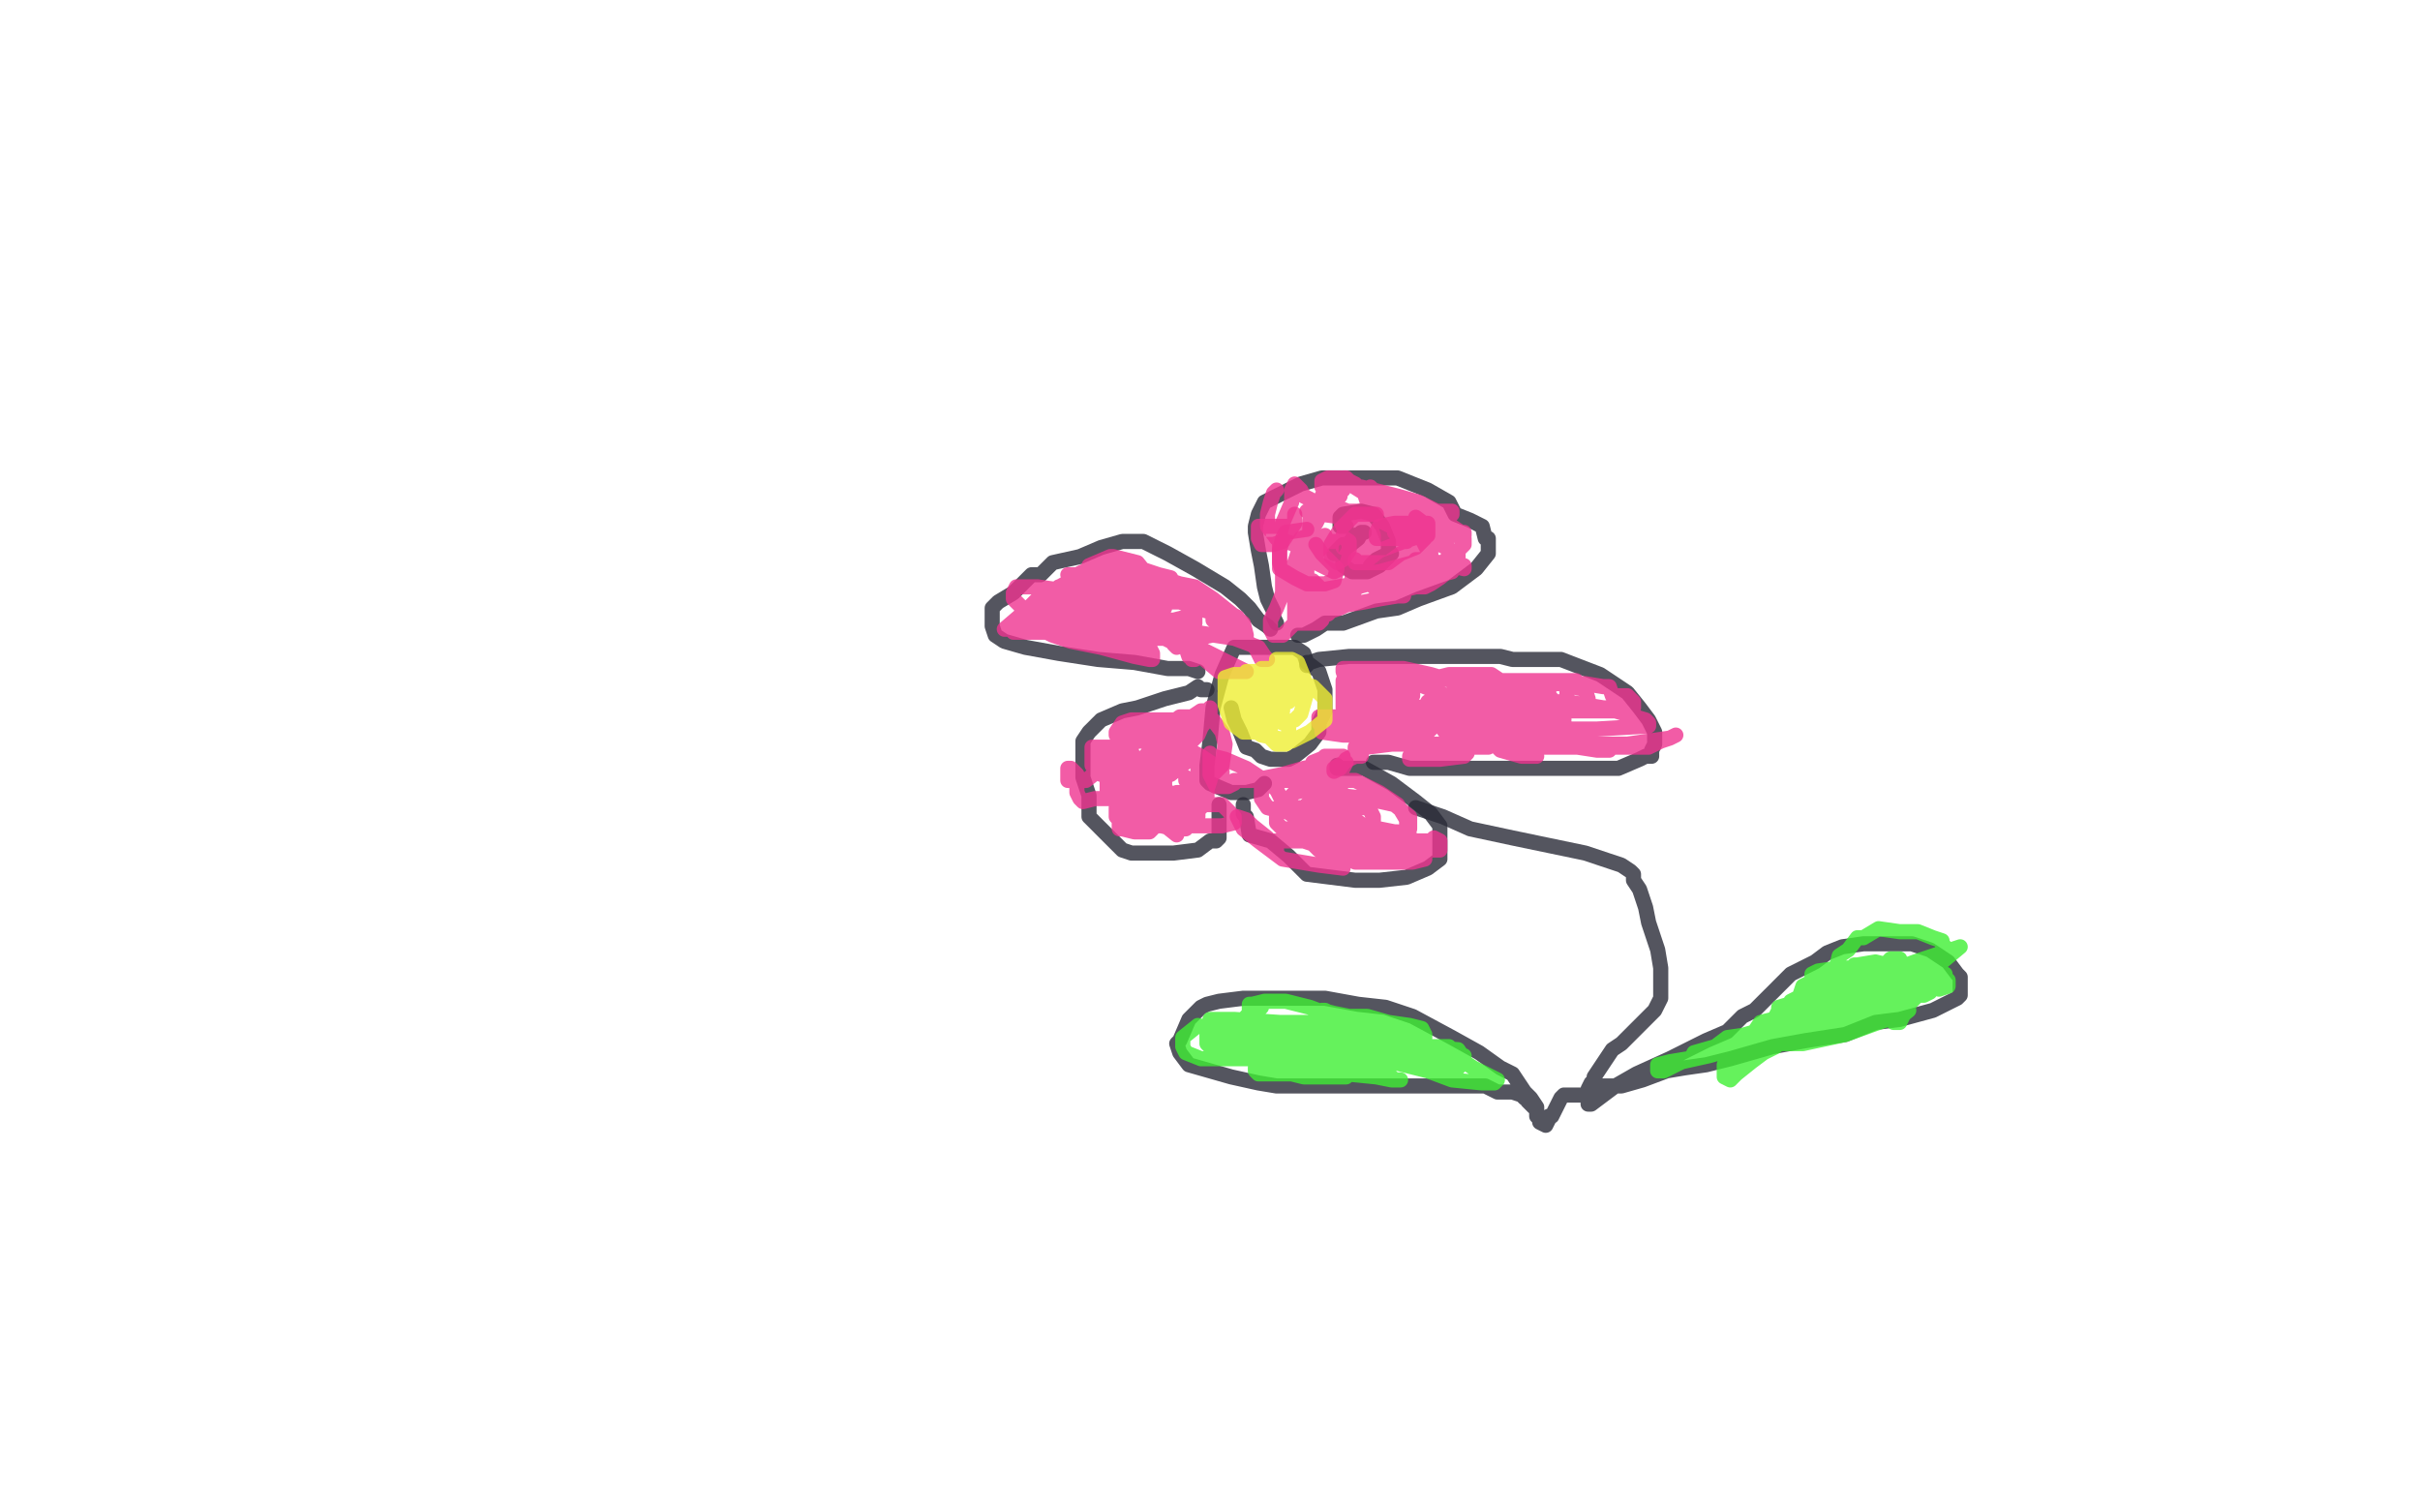<?xml version="1.0" standalone="no"?>
<!DOCTYPE svg PUBLIC "-//W3C//DTD SVG 1.1//EN"
"http://www.w3.org/Graphics/SVG/1.1/DTD/svg11.dtd">

<svg width="800" height="500" version="1.1" xmlns="http://www.w3.org/2000/svg" xmlns:xlink="http://www.w3.org/1999/xlink" style="stroke-antialiasing: false"><desc>This SVG has been created on https://colorillo.com/</desc><rect x='0' y='0' width='800' height='500' style='fill: rgb(255,255,255); stroke-width:0' /><circle cx="592.5" cy="130.5" r="2" style="fill: #ffffff; stroke-antialiasing: false; stroke-antialias: 0; opacity: 0.8"/>
<polyline points="420,208 419,207 419,207 416,205 416,205 413,201 413,201 410,198 410,198 405,194 405,194 395,188 386,183 378,179 371,179 364,181 357,184 348,186 344,190 341,190 335,196 330,199 328,201 328,202 328,206 328,207 329,210 332,212 339,214 350,216 363,218 375,219 386,221 393,221 396,222" style="fill: none; stroke: #2a2b37; stroke-width: 5; stroke-linejoin: round; stroke-linecap: round; stroke-antialiasing: false; stroke-antialias: 0; opacity: 0.8"/>
<polyline points="422,206 421,204 421,204 421,202 421,202 419,198 419,198 418,194 418,194 417,187 417,187 416,182 415,176 415,174 416,170 418,166 422,164 430,160 437,158 446,158 455,158 462,158 472,162 479,166 481,170 486,172 488,173 490,174 491,178 492,178 492,182 492,183 488,188 480,194 469,198 462,201 455,202 444,206 438,206 435,208 431,210 429,210" style="fill: none; stroke: #2a2b37; stroke-width: 5; stroke-linejoin: round; stroke-linecap: round; stroke-antialiasing: false; stroke-antialias: 0; opacity: 0.8"/>
<polyline points="399,228 397,228 397,228 396,227 396,227 393,229 393,229 385,231 376,234 371,235 364,238 360,242 358,245 358,251 358,257 360,263 360,270 364,274 367,277 371,281 374,282 381,282 388,282 396,281 400,278 402,278 403,277 403,273 403,270 403,267 403,266" style="fill: none; stroke: #2a2b37; stroke-width: 5; stroke-linejoin: round; stroke-linecap: round; stroke-antialiasing: false; stroke-antialias: 0; opacity: 0.8"/>
<polyline points="411,266 411,268 411,268 411,269 411,269 412,270 412,270 413,276 413,276 420,278 420,278 426,283 426,283 432,289 440,290 448,291 456,291 465,290 472,287 476,284 476,282 476,279 476,278 476,275 476,273 473,269 468,265 460,259 451,254 443,254 442,253 442,254" style="fill: none; stroke: #2a2b37; stroke-width: 5; stroke-linejoin: round; stroke-linecap: round; stroke-antialiasing: false; stroke-antialias: 0; opacity: 0.8"/>
<polyline points="454,252 456,252 456,252 459,252 459,252 466,254 466,254 474,254 474,254 484,254 484,254 500,254 500,254 523,254 535,254 542,251 544,250 546,250 546,248 547,246 547,242 545,238 542,234 538,229 529,223 516,218 506,218 500,218 496,217 492,217 484,217 479,217 469,217 457,217 446,217 436,218 433,219 432,219 432,220" style="fill: none; stroke: #2a2b37; stroke-width: 5; stroke-linejoin: round; stroke-linecap: round; stroke-antialiasing: false; stroke-antialias: 0; opacity: 0.8"/>
<polyline points="407,234 408,238 408,238 410,242 410,242 412,247 412,247 415,248 415,248 417,250 417,250 420,251 420,251 423,251 424,251 426,251 428,250 433,246 436,242 436,239 438,235 438,232 438,228 436,222 432,219 431,216 428,214 426,214 420,214 416,214 413,214 412,214 409,214 408,214 404,223 401,234 400,245 399,253 399,256 399,258 400,259 407,262 412,262 416,261 418,259" style="fill: none; stroke: #2a2b37; stroke-width: 5; stroke-linejoin: round; stroke-linecap: round; stroke-antialiasing: false; stroke-antialias: 0; opacity: 0.8"/>
<polyline points="468,267 471,268 471,268 477,270 477,270 486,274 500,277 524,282 536,286 539,288 540,289 540,291 542,294 544,300 545,305 548,314 549,320 549,323 549,326 549,330 547,334 544,337 540,341 536,345 533,347 531,350 529,353 527,356 527,357 526,358 525,360 525,362 525,363 525,364 525,365 526,365 534,359 541,355 552,350 564,344 571,341 576,336 580,334 583,331 588,326 592,322 600,318 604,315 609,313 616,312 620,312 626,312 632,312 638,314 644,318 647,322 648,323 648,325 648,326 648,329 647,330 639,334 628,337 620,338 610,342 597,344 586,346 572,350 564,352 557,353 551,354 543,357 536,359 529,359 525,362 520,362 517,362 516,363 515,365 513,369 512,369 512,370 511,372 509,371 509,370 508,369 508,366 506,363 504,361 502,358 500,355 496,353 489,348 480,343 467,336 458,333 449,332 438,330 428,330 420,330 411,330 403,331 399,332 397,333 395,335 393,337 390,344 389,345 390,348 393,352 400,354 407,356 416,358 422,359 430,359 437,359 445,359 456,359 464,359 472,359 480,359 487,359 491,359 495,361 497,361 500,361 503,362 504,363 505,363 505,364 506,365 507,366 508,366 508,369 509,369 510,370" style="fill: none; stroke: #2a2b37; stroke-width: 5; stroke-linejoin: round; stroke-linecap: round; stroke-antialiasing: false; stroke-antialias: 0; opacity: 0.8"/>
<polyline points="444,180 442,182 442,182 441,183 441,183 443,183 443,183 444,182 449,178 450,176 451,176 448,177 444,182 444,185 444,186 444,187 447,189 452,189 456,187 459,184 459,183 460,183 459,183 455,185 453,187 453,188 454,187 456,186 458,184 459,182 459,179 457,174 454,170 450,169 444,170 443,171 443,172 443,173 443,174 444,174 445,174" style="fill: none; stroke: #372d2a; stroke-width: 5; stroke-linejoin: round; stroke-linecap: round; stroke-antialiasing: false; stroke-antialias: 0; opacity: 0.8"/>
<polyline points="448,185 448,186 448,186 449,186 449,186 453,186 453,186 459,186 459,186 463,183 463,183 468,181 468,181 471,178 472,175 472,174 472,173 469,173 465,173 461,173 456,174 455,176 455,177 455,178 457,178 462,178 468,178 472,177 472,175 472,174 468,171" style="fill: none; stroke: #ef3490; stroke-width: 5; stroke-linejoin: round; stroke-linecap: round; stroke-antialiasing: false; stroke-antialias: 0; opacity: 0.8"/>
<polyline points="455,170 448,170 448,170 443,175 440,180 440,182 440,184 442,186 444,185 446,182 446,179 443,177" style="fill: none; stroke: #ef3490; stroke-width: 5; stroke-linejoin: round; stroke-linecap: round; stroke-antialiasing: false; stroke-antialias: 0; opacity: 0.8"/>
<polyline points="432,175 425,176 425,176 424,178 423,182 423,188 428,191 432,193 438,193 441,192 442,188 437,183 435,180" style="fill: none; stroke: #ef3490; stroke-width: 5; stroke-linejoin: round; stroke-linecap: round; stroke-antialiasing: false; stroke-antialias: 0; opacity: 0.8"/>
<polyline points="426,174 423,174 423,174 418,174 416,174 416,176 416,178 417,180 421,180 424,179 428,173 428,170" style="fill: none; stroke: #ef3490; stroke-width: 5; stroke-linejoin: round; stroke-linecap: round; stroke-antialiasing: false; stroke-antialias: 0; opacity: 0.8"/>
<polyline points="422,162 421,163 420,166 419,170 419,174 422,178 428,180 434,182 436,182 437,181 438,178 438,177 437,178 435,182 435,185 435,186 437,187 441,189 445,187 446,184 446,179 444,174 442,170 437,170 434,170 433,172 433,173 433,177 434,178 439,179 448,179 451,178 451,176 449,174 448,174 445,175 444,177 444,179 444,181 448,183 452,183 454,180 454,177 453,174 449,171 445,170 444,170 444,172 445,173 448,174 450,174 452,171 452,167 452,166 451,163 443,158 440,158 439,158 437,159 437,161 438,162 440,162 442,164 443,164 441,163 440,163 438,163 437,164 437,165 437,166 438,166 443,168 448,170 456,171 458,171 459,171 460,172 461,174 461,176 464,178 464,179 465,179 465,178 460,174 456,172 451,170 448,170 450,170 454,170 460,170 466,171 465,170 464,170 461,168 457,166 454,162 453,161 454,162 458,167 463,170 469,174 470,174 471,174 470,173 468,173 464,171 460,170 460,169 461,170 464,172 468,174 472,178 478,181 480,182 480,184 479,184 477,186 474,187 469,190 466,192 465,192 465,194 466,192 470,190 470,189 470,187 470,186 469,186 467,186 456,189 448,190 448,191 448,193 448,192 448,193 446,197 444,198 443,198 446,197 448,195 448,194 447,194 445,196 440,198 439,200 439,201 440,200 441,199 440,200 436,204 433,206 432,206 433,206 433,203 433,201 433,199 433,198 432,194 431,190 430,187 428,186 428,188 428,190 428,195 428,196 428,195 428,192 428,190 427,190 426,190 424,193 424,194 424,195 424,194 424,192 424,189 423,186 423,185 423,186 423,185 423,183 423,181 423,177 424,173 427,166 427,162 428,160 429,161 430,162 431,164 433,165 435,167 435,169 434,169 432,169 433,169 437,170 444,171 454,172 457,172 458,172 456,172 455,171 455,170 455,169 455,167 459,167 464,167 469,168 472,169 470,169 468,169 462,169 460,167 458,166 460,165 463,167 465,169 469,171 471,172 472,173 470,173 466,172 464,171 465,171 467,174 470,178 472,182 473,183 473,185 471,185 468,185 470,185 476,186 484,188 484,187 483,187 482,187 482,186 482,185 482,182 484,180 484,178 483,176 480,174 478,174 477,173 476,173 476,174 476,175 476,176 478,176 479,176 479,175 479,174 479,172 479,171 476,171 476,174 477,174 480,175 484,177 484,176 483,176 481,177 477,177 470,177 464,179 456,182 451,186 447,188 447,190 447,192 452,192 456,192 463,191 464,190 464,189 460,190 456,193 454,194 456,194 461,193 464,191 463,191 460,191 456,192 449,194 443,196 438,201 437,202 439,202 441,199 444,196 444,195 442,197 440,199 438,202 438,203 439,203 440,202 438,202 436,205 435,205 435,204 435,203 436,200 436,198 436,194 434,192 432,192 431,193 430,194 430,195 430,196 430,195 432,194 432,190 432,186 431,186 430,186 428,186 426,190 424,191 424,193 424,194 424,195 425,195 424,195 424,196 422,201 420,205 420,208 421,210 424,210 428,206 431,203 432,200 434,198 436,195 434,197 432,199 433,198 437,195 448,193 457,191 462,191 463,191 464,191 468,191 476,190 480,189 481,187 476,191 473,193 471,194 468,194 464,195 464,197 462,197 456,198 451,199 445,200 443,201 440,202 437,204 437,205 436,206 432,206 428,206 428,205 428,202 428,200 428,199 428,196 428,193 428,190 428,186 429,183 430,178 433,177 434,174 435,173 436,171 437,169 438,169 440,169 442,169 448,169 456,169 465,169 479,169 480,169 480,170 477,170 469,166 462,164 454,162 450,161 449,161 448,161 448,160 446,159 445,158 444,158 444,160 444,161 444,162" style="fill: none; stroke: #ef3490; stroke-width: 5; stroke-linejoin: round; stroke-linecap: round; stroke-antialiasing: false; stroke-antialias: 0; opacity: 0.8"/>
<polyline points="382,211 382,210 382,210 382,207 382,207 381,206 381,206 380,205 380,205 376,204 376,204 373,204 373,204 371,204 368,205 368,206 367,207 368,207 370,210 380,210 388,210 393,209 395,206 395,203 395,199 389,197 382,196 378,196 374,198 372,200 372,202 372,204 373,205 376,205 378,203 378,202 378,198 373,194 368,192 361,191 357,193 356,195 356,197 356,200 359,202 364,204 372,204 374,203 375,202 375,199 373,196 368,195 362,195 360,195 356,198 356,200 356,203 359,204 363,204 368,204 375,200 376,200 376,197 374,197 372,198 364,203 363,204 362,206 365,206 369,206 372,203 374,202 374,199 374,198 372,198 367,202 366,204 366,206 367,209 372,209 376,209 382,202 383,199 383,198 380,195 376,195 370,195 362,200 360,202 360,204 365,206 370,206 378,205 381,204 381,201 381,199 380,198 377,197 373,195 369,196 368,199 366,201 366,202 368,205 372,205 378,200 379,198 379,197 377,196 376,194 370,194 363,194 359,194 357,196 356,198 356,200 360,202 362,202 362,201 360,201 356,201 352,201 346,202 343,204 343,205 343,206 348,208 356,206 360,205 361,202 361,200 358,198 350,195 343,194 336,194 335,196 335,197 335,198 338,201 346,201 352,201 353,200 353,199 355,198 354,197 352,197 349,198 349,199 349,201 349,202 352,202 357,202 357,201 356,201 352,203 349,203 348,204 348,205 352,205 353,203 353,202 353,200 352,200 349,200 346,201 344,202 343,203 343,205 343,206 344,206 346,206 349,202 352,198 352,196 352,194 350,194 348,197 347,198 347,199 347,201 347,202 346,203 347,202 348,202 351,198 355,196 360,193 364,190 368,188 373,188 377,188 380,189 383,190 387,191 388,193 388,194 388,195 386,197 384,197 382,196 380,194 380,192 381,193 384,195 385,197 385,198 382,198 375,196 369,193 367,190 365,187 366,187 368,187 370,190 376,194 380,196 385,201 383,200 380,196 376,193 371,190 371,189 372,189 376,190 384,196 388,198 389,199 387,198 382,196 376,191 372,187 371,186 376,189 381,194 391,194 396,198 397,198 396,198 392,194 390,194 390,193 395,194 401,198 406,202 411,206 412,210 411,210 411,209 411,210 412,212 415,214 417,218 419,218 418,217 416,214 408,211 395,209 386,206 383,206 382,206 384,208 388,209 395,210 396,210 391,208 382,206 371,203 363,202 361,202 364,205 370,209 382,211 388,211 389,211 389,210 386,209 382,209 376,206 372,206 372,207 376,209 383,210 387,211 388,211 388,212 389,214 388,213 388,212 379,208 372,206 362,206 352,206 347,207 346,207 346,209 348,210 354,212 364,214 375,217 380,218 381,218 381,216 380,214 376,211 368,210 360,208 350,206 344,203 346,206 352,210 362,211 375,214 377,214 376,212 369,210 361,205 352,203 346,202 346,204 348,206 351,208 350,207 349,206 346,206 344,206 343,206 343,207 343,206 343,207 342,207 342,209 348,209 353,208 355,206 352,206 348,206 342,206 340,206 341,206 345,206 347,206 346,206 344,206 340,206 338,204 336,205 335,206 335,207 335,209 336,209 339,209 344,209 346,209 348,207 348,206 346,206 344,207 343,207 344,207 348,207 347,207 346,207 342,207 336,208 332,208 339,202 343,198 352,193 356,190 358,190 356,192 352,195 350,197 352,196 355,193 357,191 361,191 366,190 367,190 364,192 362,194 360,194 361,194 364,193 367,191 372,190 376,190 375,190 370,193 368,194 372,193 376,191 378,191 376,192 372,194 365,194 361,194 360,193 360,191 360,189 365,187 367,186 365,186 362,189 360,190 355,190 353,190 355,190 356,190 358,189 361,189 365,187 368,188 371,189 372,190 373,192 375,193 375,192 375,191 377,191 384,191 390,193 395,196 397,198 397,199 397,201 396,202 392,204 388,205 386,205 386,206 388,210 396,214 406,219 412,222 408,222 403,222 397,217 396,217 394,217 394,218 395,218 393,217 392,214 387,212 383,210 379,210 379,211 381,211 387,211 396,211 405,209 407,206 407,204 405,204 404,202 401,202 401,203 401,205 404,206 409,207 409,206 409,204 405,202 399,202 390,199 383,199 380,201 380,202 380,205 382,206 387,206 391,206 393,206 393,203 393,199 392,198 387,195 380,194 374,193 372,193 370,194 370,197 373,198 377,198 380,197 380,194 380,191 376,186 368,184 367,184 360,187 360,188 360,190 360,193 369,198 378,199 383,199 383,198 383,196 379,194 376,193 372,193 371,195 371,198 371,200 372,200 375,201 376,200 376,198 376,197 374,197 376,197 380,198 384,198 384,197 383,194 376,192 372,192 368,192 368,193 368,195 369,197 372,198 376,199 381,200 383,201 384,201" style="fill: none; stroke: #ef3490; stroke-width: 5; stroke-linejoin: round; stroke-linecap: round; stroke-antialiasing: false; stroke-antialias: 0; opacity: 0.8"/>
<polyline points="399,260 397,262 397,262 396,263 396,263 396,264 396,264 397,262 397,262 399,261 400,258 400,254 400,252 397,250 393,248 387,250 383,254 382,257 380,261 382,263 386,263 392,263 398,259 404,253 405,246 404,242 401,238 393,237 390,237 386,240 384,245 384,249 384,250 385,252 386,252 388,250 388,247 388,245 386,239 380,239 376,240 371,244 368,247 368,250 368,254 370,254 374,254 377,254 381,250 383,247 383,246 383,245 381,246 379,250 378,252 378,255 378,256 381,258 387,256 392,252 392,250 392,247 392,246 386,246 382,246 376,253 373,257 373,260 373,263 376,264 380,264 383,264 384,262 384,258 384,255 377,253 372,253 368,253 366,255 366,259 366,262 369,265 372,265 376,265 376,263 378,261 378,254 376,253 372,251 371,251 368,252 367,257 367,260 367,262 368,264 370,264 372,263 381,256 382,253 382,250 381,250 379,252 378,256 378,258 378,259 380,259 381,259 383,259 383,258 381,258 374,265 370,270 370,273 370,274 371,274 375,275 380,275 381,274 381,271 381,270 380,270 378,270 378,273 381,273 386,273 391,270 392,268 392,266 391,264 389,263 388,263 387,264 385,266 385,267 385,268 388,268 392,270 396,268 396,266 396,265 392,262 389,262 388,264 386,268 386,270 386,271 387,271 391,273 392,272 392,271 392,270 389,270 385,270 384,270 384,271 384,273 388,274 391,274 392,274 392,273 392,272 390,270 388,270 388,271 390,273 396,273 404,273 408,272 408,270 404,266 400,266 397,266 396,266 396,267 396,269 396,270 395,270 389,266 382,265 368,264 362,264 358,265 357,264 356,262 356,260 356,256 354,254 353,254 353,255 353,257 353,258 355,258 359,258 364,254 372,247 377,242 379,240 380,242 381,245 381,247 381,249 381,250 381,248 381,242 380,241 380,240 379,240 372,244 371,247 369,249 369,250 370,250 375,244 376,241 379,238 382,238 384,238 388,238 388,239 387,239 386,241 385,241 386,241 391,241 393,241 395,238 397,238 398,238 396,238 393,239 389,239 387,238 383,238 379,238 374,238 371,239 369,242 369,243 371,243 373,243 375,243 374,243 372,245 371,246 370,249 370,250 372,250 375,250 374,250 372,253 370,256 370,257 370,258 372,258 373,258 375,258 375,257 373,257 372,257 368,258 368,260 366,262 367,262 370,262 372,261 372,259 372,257 372,253 371,250 368,247 366,247 364,247 363,251 363,253 364,253 366,251 366,250 366,248 364,247 363,247 361,247 361,250 361,253 362,254 364,256 370,254 372,251 374,248 374,246 374,245 375,245 376,245 380,245 383,243 387,241 389,238 394,237 397,235 398,235 399,235 399,236 396,243 394,245 393,246 395,243 399,238 400,237 400,235 400,234 400,235 397,238 396,239 396,240 397,240 399,238 398,238 396,239 390,245 385,252 385,254 385,257 385,260 386,262 387,264 389,266 389,267 388,267 388,268 388,270 388,272 389,275 389,276 384,272 383,270 378,268 376,266 375,266 374,266 374,268 374,269 373,268 372,266 370,266 369,267 369,269 369,270 370,271 374,271 379,271 383,269 385,267 387,267 389,268 393,268 394,268 395,268 397,267 399,264 399,259 399,254 399,253 398,252 396,253 396,257 396,258 396,260 394,260 393,259 392,258 392,257 392,258" style="fill: none; stroke: #ef3490; stroke-width: 5; stroke-linejoin: round; stroke-linecap: round; stroke-antialiasing: false; stroke-antialias: 0; opacity: 0.8"/>
<polyline points="479,234 478,236 478,236 477,236 477,236 477,237 477,237 481,237 481,237 488,237 488,237 492,237 492,235 490,235 484,235 467,235 453,235 444,237 444,238 444,239 445,241 451,242 464,242 472,242 473,241 472,239 460,237 448,237 438,237 436,237 436,238 436,239 442,242 448,242 457,244 467,246 471,245 471,242 469,241 460,240 448,240 440,240 437,240 437,241 437,242 444,243 449,243 459,243 466,243 468,242 466,242 465,242 467,242 471,240 473,240 472,240 468,242 460,244 452,246 448,247 448,249 448,250 450,250 450,248 448,250 446,251 441,254 441,255 443,254 445,251 449,249 451,247 452,247 460,246 468,246 488,246 513,246 538,246 552,244 554,243 552,244 549,245 545,247 536,247 524,247 523,247 527,247 528,247 527,247 524,247 520,247 516,247 516,246 518,243 518,241 517,239 511,237 500,235 491,235 488,235 488,236 496,238 503,239 512,241 528,241 545,240 545,239 544,238 534,235 523,235 517,235 508,235 506,237 506,238 512,238 516,238 517,238 517,235 516,234 513,231 508,230 500,229 496,229 496,230 496,232 496,234 501,234 506,234 512,234 512,233 512,231 508,230 501,229 491,227 484,227 480,229 480,230 483,234 488,234 494,234 497,233 497,231 496,229 491,229 484,229 477,230 472,232 471,234 477,238 484,238 490,237 490,235 487,233 483,233 476,233 468,234 467,234 467,236 467,238 469,238 476,238 491,237 497,233 499,230 499,227 493,223 486,223 479,223 475,224 474,228 474,230 476,232 480,234 482,234 480,231 476,229 466,225 457,225 456,225 456,226 456,228 461,229 464,229 465,229 465,227 464,225 463,225 456,225 454,226 452,228 452,229 452,230 459,230 466,230 467,230 467,227 467,226 463,226 453,224 448,224 446,224 447,228 450,230 456,230 460,230 461,230 461,229 461,227 459,225 454,223 450,223 449,223 448,226 448,228 448,230 451,230 452,230 454,230 454,229 452,229 449,229 449,230 448,231 448,232 448,233 451,233 452,232 452,230 450,230 448,231 448,235 448,238 448,239 448,238 448,236 448,232 447,230 445,229 444,228 444,229 444,230 444,234 444,232 444,230 444,226 444,225 444,226 444,229 444,232 445,234 447,235 447,234 447,230 447,227 447,225 445,225 444,222 444,221 447,221 453,221 464,221 473,223 483,226 491,228 496,228 497,228 496,228 489,227 488,226 493,226 501,226 509,226 519,226 521,226 521,225 516,225 504,225 496,225 492,225 493,225 498,225 510,225 515,225 513,225 511,225 507,225 508,225 508,226 510,226 512,228 512,231 512,234 513,235 514,235 515,236 516,236 518,234 518,235 520,235 528,235 536,235 540,234 540,232 538,230 537,230 536,230 534,230 533,230 532,227 530,227 524,226 520,226 519,226 518,226 518,230 518,232 521,234 524,234 525,234 525,233 525,231 524,228 520,227 516,226 513,226 512,227 512,229 512,230 516,234 522,235 528,235 531,235 531,234 530,234 518,232 513,232 500,232 479,236 477,238 477,241 480,245 484,246 489,247 492,247 488,247 481,247 472,247 468,249 466,250 466,251 470,251 476,251 484,250 485,249 485,247 488,247 492,246 497,246 502,246 506,246 509,245 510,245 507,243 502,242 494,242 480,240 466,239 472,239 480,240 493,244 507,245 508,245 508,244 505,242 500,242 488,239 484,239 486,241 495,243 501,244 516,246 523,246 522,246 519,246 512,246 508,246 506,246 508,246 515,246 528,248 532,248 528,247 518,247 511,247 500,247 495,247 496,248 503,250 507,250 508,250" style="fill: none; stroke: #ef3490; stroke-width: 5; stroke-linejoin: round; stroke-linecap: round; stroke-antialiasing: false; stroke-antialias: 0; opacity: 0.8"/>
<polyline points="432,273 432,274 432,274 434,274 434,274 440,274 440,274 448,274 448,274 454,273 454,273 454,270 453,268 452,267 448,267 447,267 445,269 444,270 444,274 445,276 451,278 458,278 465,277 466,274 466,270 461,266 452,264 443,263 432,261 428,262 425,265 425,268 428,270 431,272 440,271 444,269 444,267 444,266 443,260 439,260 432,258 422,258 417,259 417,262 417,264 419,267 423,268 424,268 424,267 424,265 422,261 418,258 412,254 405,251 401,250 401,251 401,255 403,256 404,257 404,256 404,255 403,253 400,251 400,249 400,252 400,254 400,256 402,260 406,260 408,259 408,258 410,258 414,258 424,256 431,254 436,253 442,251 444,251 444,250 441,250 439,250 434,252 434,253 436,252 438,250 440,250 439,251 438,252 436,255 436,258 438,258 441,256 444,254 445,252 443,255 441,259 439,263 439,265 439,270 443,274 452,279 457,281 458,281 457,280 456,280 454,280 453,280 453,281 455,281 456,280 456,278 455,276 448,271 443,267 435,266 432,266 430,268 430,271 430,272 432,274 436,274 440,274 440,271 439,270 435,267 430,267 428,267 428,270 429,274 435,279 441,280 445,280 446,280 446,278 444,274 437,270 432,269 425,267 424,267 422,270 422,272 424,274 428,274 435,277 440,278 443,278 443,277 440,274 439,274 436,274 436,275 438,276 440,278 446,278 452,278 457,278 458,278 458,277 456,277 454,277 454,278 454,279 456,279 460,279 463,278 464,278 464,277 464,276 461,275 456,274 452,274 448,274 448,276 448,278 450,280 452,281 454,281 453,281 449,281 444,282 441,282 442,282 444,282 447,282 452,282 456,282 457,281 457,280 455,280 455,281 455,282 458,282 459,282 460,282 461,282 463,282 465,282 465,281 465,280 465,278 462,275 456,275 452,275 452,277 452,278 453,278 459,278 463,278 464,278 465,275 465,271 462,266 456,262 448,258 440,258 436,260 436,262 436,266 436,267 439,268 441,268 443,268 443,266 443,262 442,262 440,261 438,259 437,260 437,265 439,270 444,275 448,279 452,282 454,282 455,282 454,282 452,282 444,282 437,280 431,278 425,278 420,278 420,280 420,281 421,281 422,281 420,280 419,277 414,273 412,271 409,270 411,274 416,278 424,284 436,286 444,287 444,284 443,282 440,278 436,275 434,275 434,277 434,279 436,281 442,282 452,283 457,283 459,283 458,282 456,280 452,280 448,280 446,280 446,281 446,283 448,285 454,285 460,285 467,285 471,284 471,282 471,281 470,281 469,281 471,281 475,281 476,281 476,280 476,278 474,277 473,278 472,278 468,278 466,277 464,278 463,279 463,280 463,278 463,277 463,275 462,276 460,278 460,280 460,279" style="fill: none; stroke: #ef3490; stroke-width: 5; stroke-linejoin: round; stroke-linecap: round; stroke-antialiasing: false; stroke-antialias: 0; opacity: 0.8"/>
<polyline points="418,234 418,235 418,235 418,236 418,236 420,236 420,236 421,236 421,236 422,234 422,234 423,234 423,232 423,230 420,227 416,226 412,223 408,223 405,224 405,228 406,232 407,233 410,233 412,233 416,230 416,229 417,226 417,225 416,225 414,225 410,229 410,230 410,234 411,237 414,238 416,238 416,237 417,234 417,231 417,230 416,230 413,230 413,234 413,236 413,238 415,238 418,238 421,238 422,236 422,234 422,230 420,227 416,226 409,226 407,226 405,229 405,233 407,239 411,242 415,242 417,242 420,241 420,239 421,237 421,233 421,231 419,230 416,230 415,234 414,237 414,241 417,243 422,244 427,245 433,242 438,238 438,235 438,232 438,231 434,227 431,226 428,226 424,230 423,235 423,238 424,239 425,239 428,238 430,236 432,229 431,224 429,219 427,218 425,218 422,218 422,219 420,223 420,226 421,230 424,232 426,232 428,230 429,228 428,225 428,223 424,222 420,221 417,221 416,223 415,227 415,230 415,234 419,234 423,233 423,231 424,228 424,226 424,225 420,222 415,222 412,222 412,224 412,228 412,230 414,234 418,235 423,236 424,235 424,233 424,231 424,230 424,227 422,228 420,230 417,233 417,239 419,243 422,246 424,246 425,246 426,245 426,241 426,239 424,238 422,237 420,235 419,236" style="fill: none; stroke: #eeef34; stroke-width: 5; stroke-linejoin: round; stroke-linecap: round; stroke-antialiasing: false; stroke-antialias: 0; opacity: 0.8"/>
<polyline points="444,349 444,350 444,350 443,350 443,350 443,352 447,352 448,352 449,352 448,351 438,348 430,347 422,347 420,347 428,347 439,347 448,347 451,347 449,347 444,346 437,343 430,342 424,341 426,342 432,342 440,342 448,342 448,341 447,341 440,341 432,341 425,341 424,342 426,343 432,344 441,344 448,344 450,344 452,344 448,340 441,338 436,338 427,338 416,338 415,339 415,341 419,342 429,343 436,343 446,343 447,343 444,342 437,341 426,340 420,340 409,340 408,341 408,343 412,346 418,346 428,346 435,346 436,346 436,344 436,343 433,343 432,343 428,344 428,346 430,346 439,348 446,348 459,348 464,348 463,346 454,344 440,340 427,340 417,340 416,340 416,342 416,343 420,345 423,345 422,344 419,342 410,342 406,342 406,344 408,346 414,348 421,348 430,346 432,344 432,342 430,341 423,338 408,337 401,337 400,337 400,338 400,342 404,342 408,343 410,343 412,343 411,342 404,342 400,340 396,339 391,343 391,344 391,346 392,348 397,350 407,350 417,350 421,350 421,349 420,348 416,346 408,346 407,348 405,349 407,349 411,349 420,349 428,350 438,350 448,350 449,350 452,350 457,350 463,350 471,350 480,350 483,350 484,349 483,349 479,350 478,350 478,351 479,351 476,351 472,351 461,349 450,347 445,347 448,348 453,348 460,349 468,349 470,349 470,348 470,346 465,343 460,341 450,338 448,337 450,338 453,339 456,339 456,338 446,336 441,335 437,334 438,334 444,337 453,340 465,343 472,346 479,346 480,347 480,348 481,350 483,351 484,351 487,353 491,355 495,357 494,358 493,358 490,358 480,357 472,354 456,350 437,344 425,342 423,342 421,342 425,345 432,346 438,347 436,347 433,347 430,347 424,348 422,350 421,350 421,351 422,351 426,351 432,352 436,352 435,352 436,352 437,352 441,352 446,352 448,352 448,350 446,350 443,350 444,350 448,350 450,350 452,350 453,349 458,346 460,345 460,344 459,344 456,342 450,341 441,336 433,333 425,331 418,331 414,332 413,332 413,334 415,334 416,334 417,333 414,335 412,336 412,337 410,338 410,340 412,342 420,346 428,347 440,350 449,349 452,346 455,346 460,350 462,350 465,350 466,350 464,350 460,347 451,342 448,340 448,339 446,337 446,336 448,336 452,336 459,338 466,339 470,340 471,342 471,343 467,346 464,347 460,350 454,350 448,350 440,350 431,350 424,350 421,350 420,350 428,351 434,353 445,354 451,354 449,354 444,354 438,353 428,350 418,350 416,350 415,353 415,354 416,355 420,355 425,355 428,355 428,354 425,352 421,350 413,344 405,342 400,342 399,342 399,343 399,345 400,346 407,350 410,350 410,349 408,346 406,345 404,345 405,346 408,347 415,349 424,349 430,349 441,349 449,349 456,349 460,350 464,351 469,353 473,354 476,355 480,356 483,351 483,352 481,354 484,350 482,347 468,346 457,346 451,346 452,346 454,346 452,346 449,346 447,347 446,348 448,349 450,351 452,351 453,351 454,352 457,353 457,354 458,354 461,357 463,357 460,357 455,356 445,355 436,352 426,352 426,354 427,355 431,356 437,356 444,356 445,356 445,354 442,351 434,347 428,343 422,341 421,339 423,340 427,341 433,342 440,342 443,342 440,339 434,339 430,339 428,339 427,340 427,341 427,342 425,342 426,342" style="fill: none; stroke: #3fef34; stroke-width: 5; stroke-linejoin: round; stroke-linecap: round; stroke-antialiasing: false; stroke-antialias: 0; opacity: 0.8"/>
<polyline points="588,341 589,339 589,339 596,334 596,334 604,330 604,330 608,327 608,327 609,326 608,327 599,338 589,341 580,343 576,344 577,342 584,340 592,339 614,325 633,318 648,313 642,318 632,323 623,326 624,326 627,325 631,323 632,323 632,322 628,321 623,321 612,327 608,329 608,330 608,331 608,332 610,332 612,332 613,331 613,330 612,330 607,331 596,333 588,334 587,336 588,338 592,338 603,338 611,335 613,332 613,331 610,331 601,333 590,336 582,338 580,341 581,343 589,345 596,345 610,342 621,338 624,337 624,334 624,333 621,331 616,330 612,330 608,334 607,336 607,338 607,339 608,339 611,338 615,337 617,333 619,328 619,327 618,325 609,324 600,324 596,326 595,329 595,330 596,332 600,334 608,334 619,330 622,327 627,322 628,320 628,317 625,317 624,318 623,319 623,320 623,321 624,323 629,323 633,323 635,322 634,321 632,321 628,320 620,318 614,319 613,319 613,321 614,322 619,322 620,322 620,320 617,320 608,320 601,321 599,322 599,323 599,325 600,326 605,326 607,325 607,323 606,323 603,325 599,327 594,330 592,331 592,334 592,335 592,337 592,338 598,337 604,336 606,333 610,328 612,326 613,326 616,326 624,325 631,325 636,323 636,324 636,326 637,327 636,327 630,328 624,330 617,333 616,334 620,334 624,334 628,334 631,334 626,338 628,338 631,332 633,330 634,329 635,329 636,329 638,328 638,327 639,326 640,326 641,326 641,325 640,324 639,324 639,325 639,326 641,327 644,326 644,325 644,324 642,322 640,321 636,321 628,323 621,323 616,327 614,327 616,329 620,329 621,329 624,329 624,328 620,326 616,324 611,324 607,325 607,324 607,323 607,320 608,316 611,314 614,310 616,310 621,307 628,308 634,308 639,310 642,311 642,312 644,314 644,315 644,316 643,316 641,317 636,319 635,319 633,319 634,319 636,320 639,318 640,318 640,321 643,322 643,324 641,324 635,326 628,327 612,328 598,330 588,333 588,335 588,336 588,338 588,339 588,342 589,342 589,344 587,346 583,348 579,351 574,355 572,357 570,356 570,352 573,350 576,347 575,347 572,347 565,349 556,351 550,354 548,354 548,352 552,351 558,350 559,350 560,348 567,346 571,343 578,342 586,340 589,338 596,338 598,338 600,337 602,336 604,334 606,334 608,334 608,336 604,338 598,340 588,344 581,346 576,349 574,349 580,347 588,344 601,340 616,338 623,336 623,334 624,334 625,333 626,332 627,330 629,327 631,325 632,325 632,323 629,324 620,328 611,330 603,332 599,333 600,333 601,332 603,331 604,331 604,330 605,329 610,324 612,322 613,321 611,322 608,326 604,328 604,329 604,330 604,329 604,328 603,328 601,328 600,328 599,328" style="fill: none; stroke: #3fef34; stroke-width: 5; stroke-linejoin: round; stroke-linecap: round; stroke-antialiasing: false; stroke-antialias: 0; opacity: 0.8"/>
</svg>
